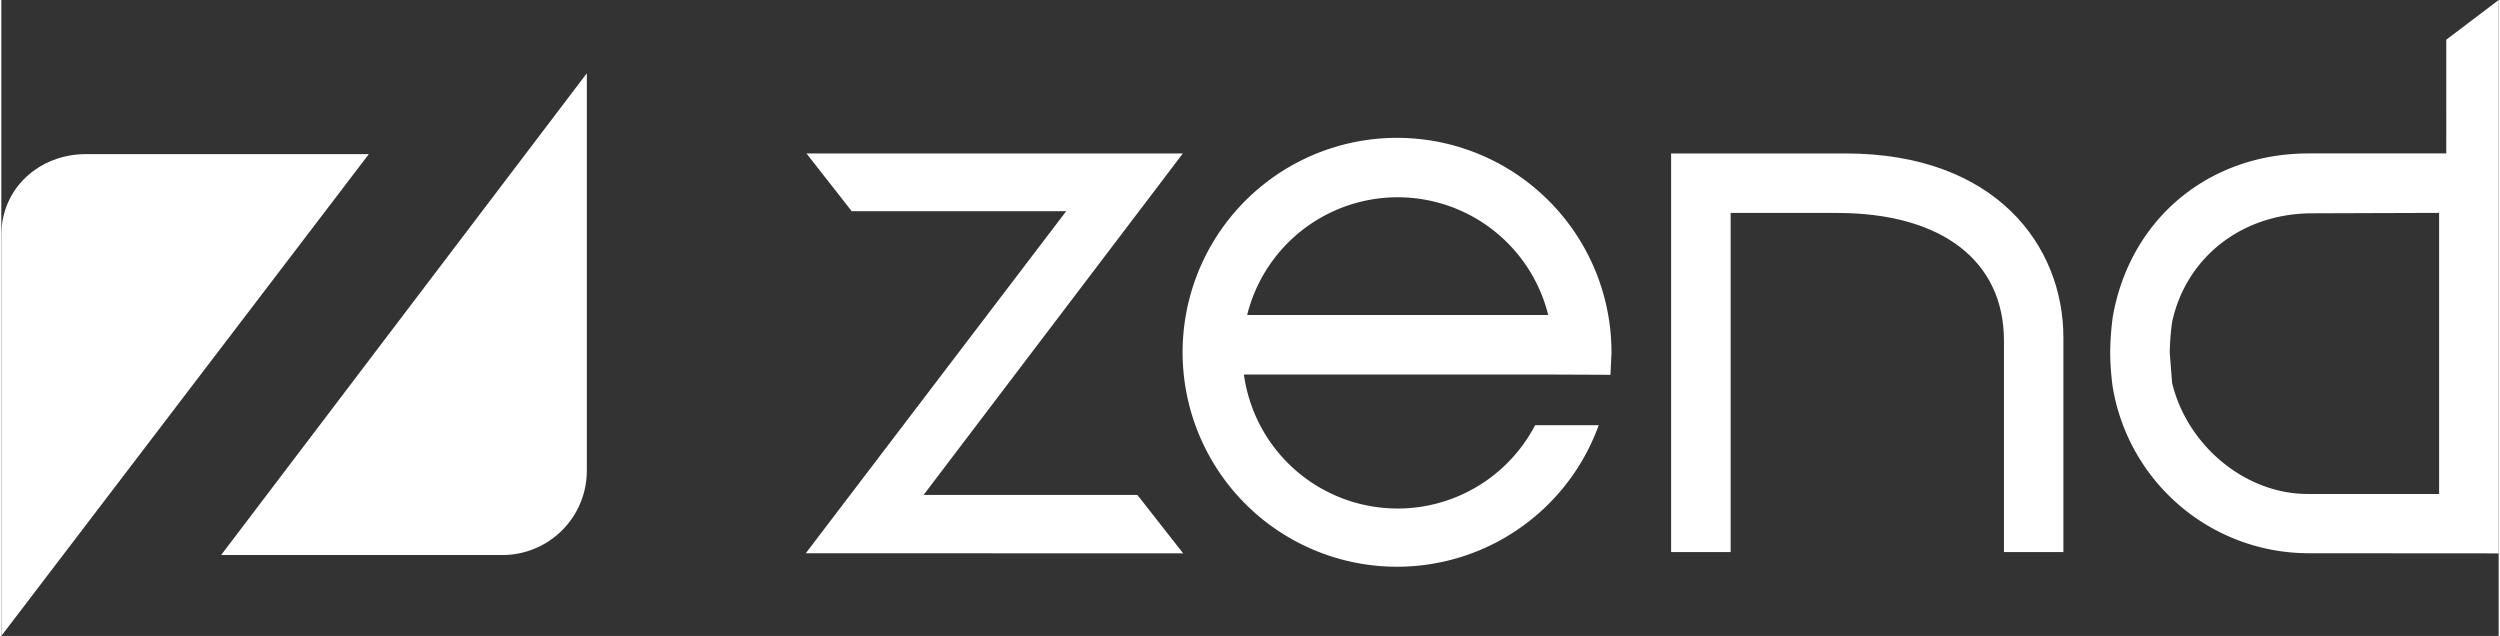 <svg data-name="Layer 1" xmlns="http://www.w3.org/2000/svg" width="515" height="131" viewBox="0 0 515 131.139">
    <rect x="0" y="0" width="515" height="131.139" fill="#333333" stroke="none"/>
    <path data-name="path14"
          d="M243.72 114.113l-9.454-12.054H190.19c.831-1.118 53.462-70.413 53.462-70.413h-77.613l9.327 11.911h44.228c-.83 1.084-53.7 70.531-53.7 70.531l77.825.027z"
          fill="#FFFFFF"/>
    <path data-name="path16"
          d="M380.282 31.644h-35.943v82.2h12.283V43.913h21.923c21.559 0 34.435 9.835 34.435 26.337v43.6h12.258V69.62c0-18.9-13.9-37.976-44.957-37.976"
          fill="#FFFFFF"/>
    <path data-name="path18"
          d="M504.198 8.182l-.007 23.457h-28.37c-20.712 0-36.968 13.613-40.433 33.893a61.993 61.993 0 0 0-.5 7.183 55.862 55.862 0 0 0 .5 6.989 41.006 41.006 0 0 0 40.433 34.385l39.179.027V0l-10.8 8.183zm-1.483 35.723v57.96h-27.124c-12.749 0-24.77-9.852-27.938-22.9 0-.014-.483-6.252-.483-6.252a50.1 50.1 0 0 1 .483-6.294c2.922-13.469 14.519-22.431 28.92-22.431 0 0 25.448-.085 26.142-.085"
          fill="#FFFFFF"/>
    <path data-name="path20"
          d="M331.833 77.293l.212-4.506a44.222 44.222 0 1 0-2.635 14.9h-13.113a31.994 31.994 0 0 1-60.052-10.445h64.271l11.317.048zm-74.919-12.334a31.985 31.985 0 0 1 62.085 0z"
          fill="#FFFFFF"/>
    <path fill="#FFFFFF" d="M75.783 31.787H17.404c-9.426 0-17.4 6.889-17.4 16.679v82.673" />
    <path fill="#FFFFFF" d="M45.328 114.457h58.015a17.406 17.406 0 0 0 17.4-17.4V15.104" />
</svg>
